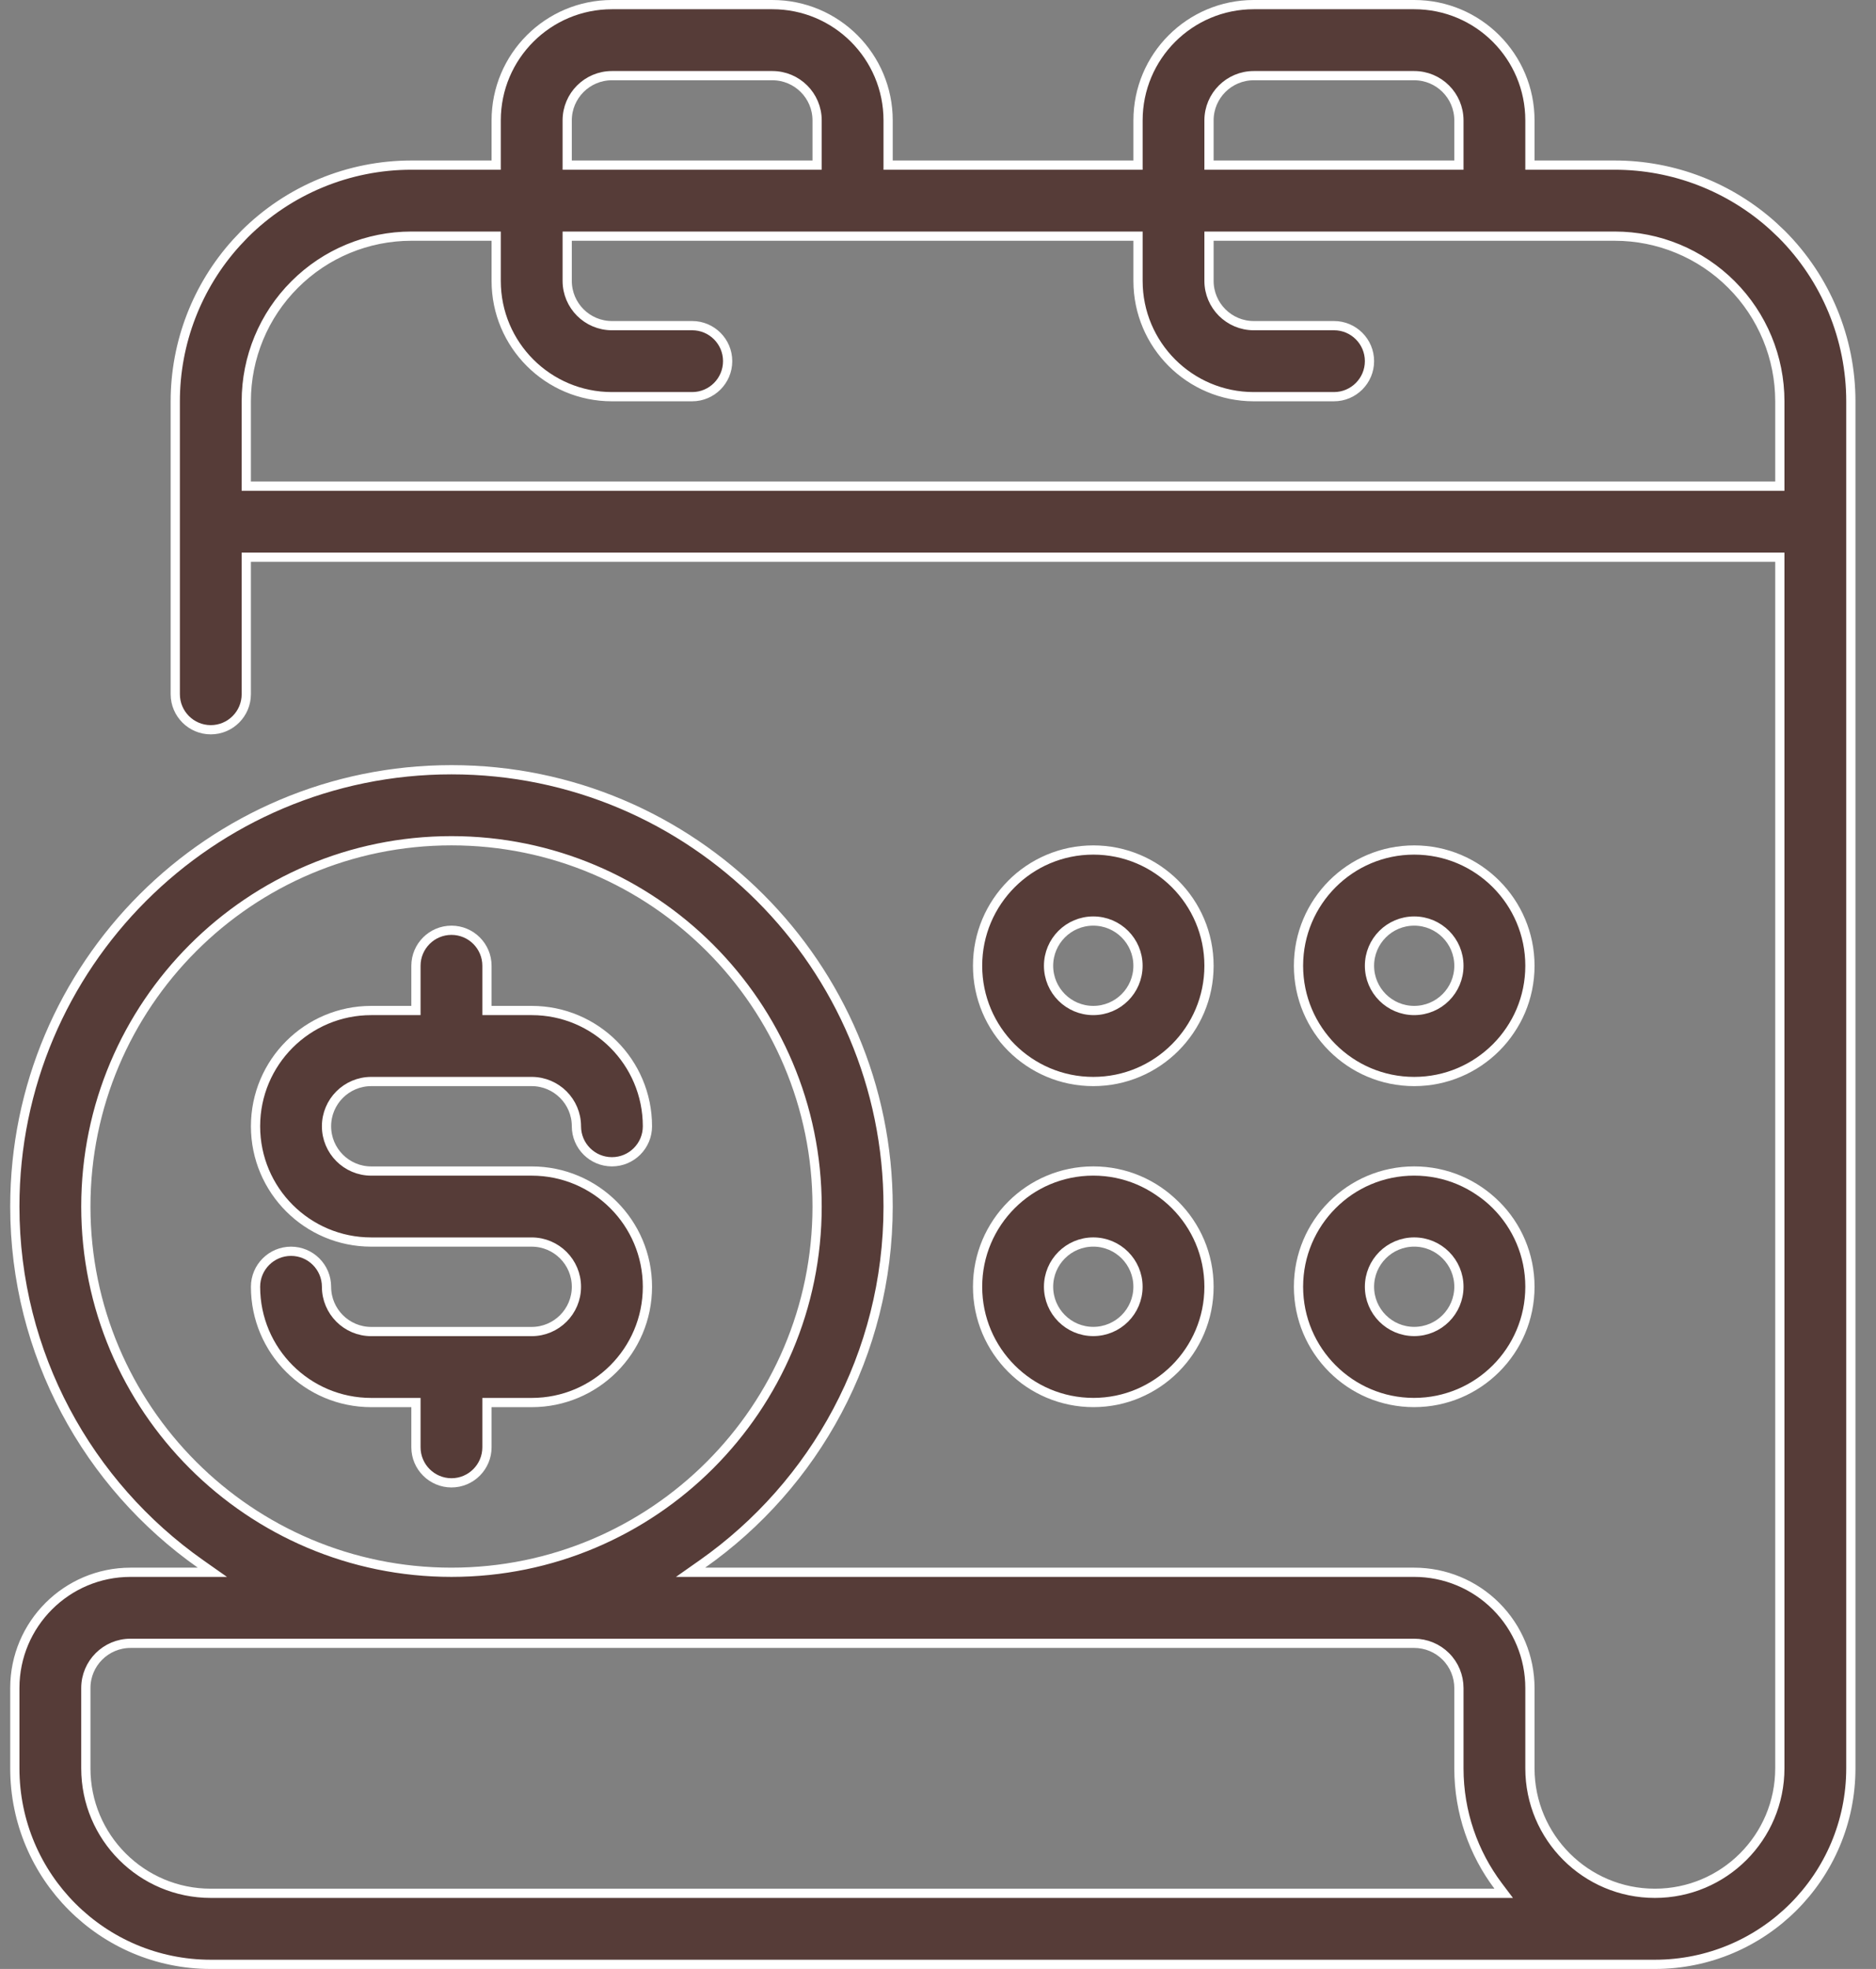 <?xml version="1.0" encoding="UTF-8"?>
<svg xmlns="http://www.w3.org/2000/svg" width="61" height="64" viewBox="0 0 61 64" fill="none">
  <rect x="0" y="0" width="61" height="64" fill="#808080" stroke="none"/>
  <path d="M35.549 27.629C37.627 27.629 39.312 29.315 39.312 31.392C39.312 33.469 37.626 35.154 35.549 35.154C33.472 35.154 31.787 33.469 31.787 31.392C31.787 29.315 33.472 27.629 35.549 27.629ZM35.549 29.938C34.746 29.938 34.095 30.589 34.095 31.392C34.095 32.195 34.746 32.846 35.549 32.846C36.352 32.846 37.003 32.195 37.003 31.392C37.003 30.589 36.352 29.938 35.549 29.938Z" fill="#563C38" stroke="white" stroke-width="0.3"></path>
  <path d="M35.549 38.063C37.627 38.063 39.312 39.748 39.312 41.825C39.312 43.903 37.626 45.588 35.549 45.588C33.472 45.588 31.787 43.903 31.787 41.825C31.787 39.748 33.472 38.063 35.549 38.063ZM35.549 40.371C34.746 40.371 34.095 41.023 34.095 41.825C34.095 42.628 34.746 43.279 35.549 43.279C36.352 43.279 37.003 42.628 37.003 41.825C37.003 41.023 36.352 40.371 35.549 40.371Z" fill="#563C38" stroke="white" stroke-width="0.3"></path>
  <path d="M45.984 27.629C48.062 27.629 49.747 29.315 49.747 31.392C49.747 33.469 48.062 35.154 45.984 35.154C43.907 35.154 42.222 33.469 42.222 31.392C42.222 29.315 43.907 27.629 45.984 27.629ZM45.984 29.938C45.181 29.938 44.53 30.589 44.53 31.392C44.53 32.195 45.181 32.846 45.984 32.846C46.787 32.846 47.438 32.195 47.438 31.392C47.438 30.589 46.787 29.938 45.984 29.938Z" fill="#563C38" stroke="white" stroke-width="0.3"></path>
  <path d="M45.984 38.063C48.062 38.063 49.747 39.748 49.747 41.825C49.747 43.903 48.062 45.588 45.984 45.588C43.907 45.588 42.222 43.903 42.222 41.825C42.222 39.748 43.907 38.063 45.984 38.063ZM45.984 40.371C45.181 40.371 44.53 41.023 44.53 41.825C44.53 42.628 45.181 43.279 45.984 43.279C46.787 43.279 47.438 42.628 47.438 41.825C47.438 41.023 46.787 40.371 45.984 40.371Z" fill="#563C38" stroke="white" stroke-width="0.3"></path>
  <path d="M19.898 0.15H25.114C27.193 0.15 28.878 1.835 28.878 3.913V5.367H37.004V3.913C37.004 1.835 38.688 0.151 40.767 0.15H45.984C48.063 0.15 49.747 1.835 49.747 3.913V5.367H52.506C54.414 5.367 56.249 6.078 57.658 7.353L57.935 7.615C59.374 9.056 60.182 11.009 60.182 13.044V57.478C60.181 60.997 57.329 63.849 53.81 63.85H6.854C3.335 63.849 0.483 60.997 0.482 57.478V54.869C0.483 52.791 2.167 51.106 4.245 51.106H6.906L6.519 50.834C2.868 48.264 0.483 44.017 0.482 39.218C0.482 31.382 6.844 25.02 14.68 25.02C22.515 25.02 28.878 31.382 28.878 39.218C28.878 44.018 26.491 48.264 22.841 50.834L22.454 51.106H45.984C46.983 51.106 47.94 51.503 48.645 52.209C49.35 52.914 49.747 53.871 49.747 54.869V57.478C49.747 59.722 51.566 61.541 53.81 61.541C56.054 61.541 57.873 59.722 57.873 57.478V18.111H8.008V22.565C8.008 23.203 7.491 23.72 6.854 23.72C6.217 23.72 5.699 23.202 5.699 22.565V13.044C5.699 11.136 6.41 9.3 7.685 7.892L7.947 7.615C9.388 6.176 11.341 5.367 13.376 5.367H16.134V3.913C16.134 1.835 17.819 0.15 19.898 0.15ZM4.245 53.415C3.442 53.415 2.791 54.066 2.791 54.869V57.478C2.791 59.722 4.61 61.541 6.854 61.541H48.894L48.713 61.301C47.913 60.236 47.438 58.913 47.438 57.478V54.869C47.438 54.484 47.285 54.113 47.012 53.841C46.739 53.568 46.369 53.415 45.984 53.415H4.245ZM14.68 27.328C8.118 27.328 2.791 32.656 2.791 39.218C2.791 45.779 8.118 51.106 14.68 51.106C21.241 51.106 26.569 45.779 26.569 39.218C26.569 32.656 21.241 27.328 14.68 27.328ZM13.376 7.676C11.952 7.676 10.588 8.241 9.581 9.249C8.573 10.255 8.008 11.62 8.008 13.044V15.802H57.873V13.044C57.873 11.62 57.308 10.255 56.301 9.249C55.294 8.241 53.929 7.676 52.506 7.676H39.312V9.131C39.313 9.933 39.964 10.585 40.767 10.585H43.376C44.013 10.585 44.53 11.102 44.53 11.739C44.53 12.376 44.013 12.893 43.376 12.894H40.767C38.688 12.893 37.004 11.209 37.004 9.131V7.676H18.443V9.131C18.444 9.934 19.095 10.585 19.898 10.585H22.506C23.143 10.585 23.66 11.102 23.66 11.739C23.66 12.376 23.143 12.894 22.506 12.894H19.898C17.819 12.894 16.134 11.209 16.134 9.131V7.676H13.376ZM19.898 2.459C19.095 2.459 18.443 3.11 18.443 3.913V5.367H26.569V3.913C26.569 3.11 25.917 2.459 25.114 2.459H19.898ZM40.767 2.459C39.964 2.459 39.312 3.11 39.312 3.913V5.367H47.438V3.913C47.438 3.11 46.787 2.459 45.984 2.459H40.767Z" fill="#563C38" stroke="white" stroke-width="0.3"></path>
  <path d="M14.68 30.238C15.317 30.238 15.834 30.755 15.834 31.392V32.846H17.289C19.367 32.846 21.052 34.53 21.052 36.609C21.052 37.246 20.535 37.763 19.898 37.763C19.26 37.763 18.743 37.246 18.743 36.609C18.743 35.806 18.092 35.155 17.289 35.154H12.071C11.268 35.154 10.617 35.806 10.617 36.609C10.617 37.411 11.268 38.064 12.071 38.064H17.289C19.367 38.064 21.052 39.748 21.052 41.826C21.052 43.905 19.367 45.589 17.289 45.589H15.834V47.043C15.834 47.68 15.317 48.199 14.68 48.199C14.043 48.198 13.525 47.68 13.525 47.043V45.589H12.071C9.993 45.589 8.309 43.905 8.309 41.826C8.309 41.189 8.826 40.672 9.463 40.672C10.1 40.672 10.617 41.189 10.617 41.826C10.617 42.629 11.268 43.281 12.071 43.281H17.289C18.092 43.28 18.743 42.629 18.743 41.826C18.743 41.024 18.092 40.373 17.289 40.372H12.071C9.993 40.372 8.309 38.687 8.309 36.609C8.309 34.53 9.993 32.846 12.071 32.846H13.525V31.392C13.525 30.755 14.043 30.238 14.68 30.238Z" fill="#563C38" stroke="white" stroke-width="0.3"></path>
</svg>
